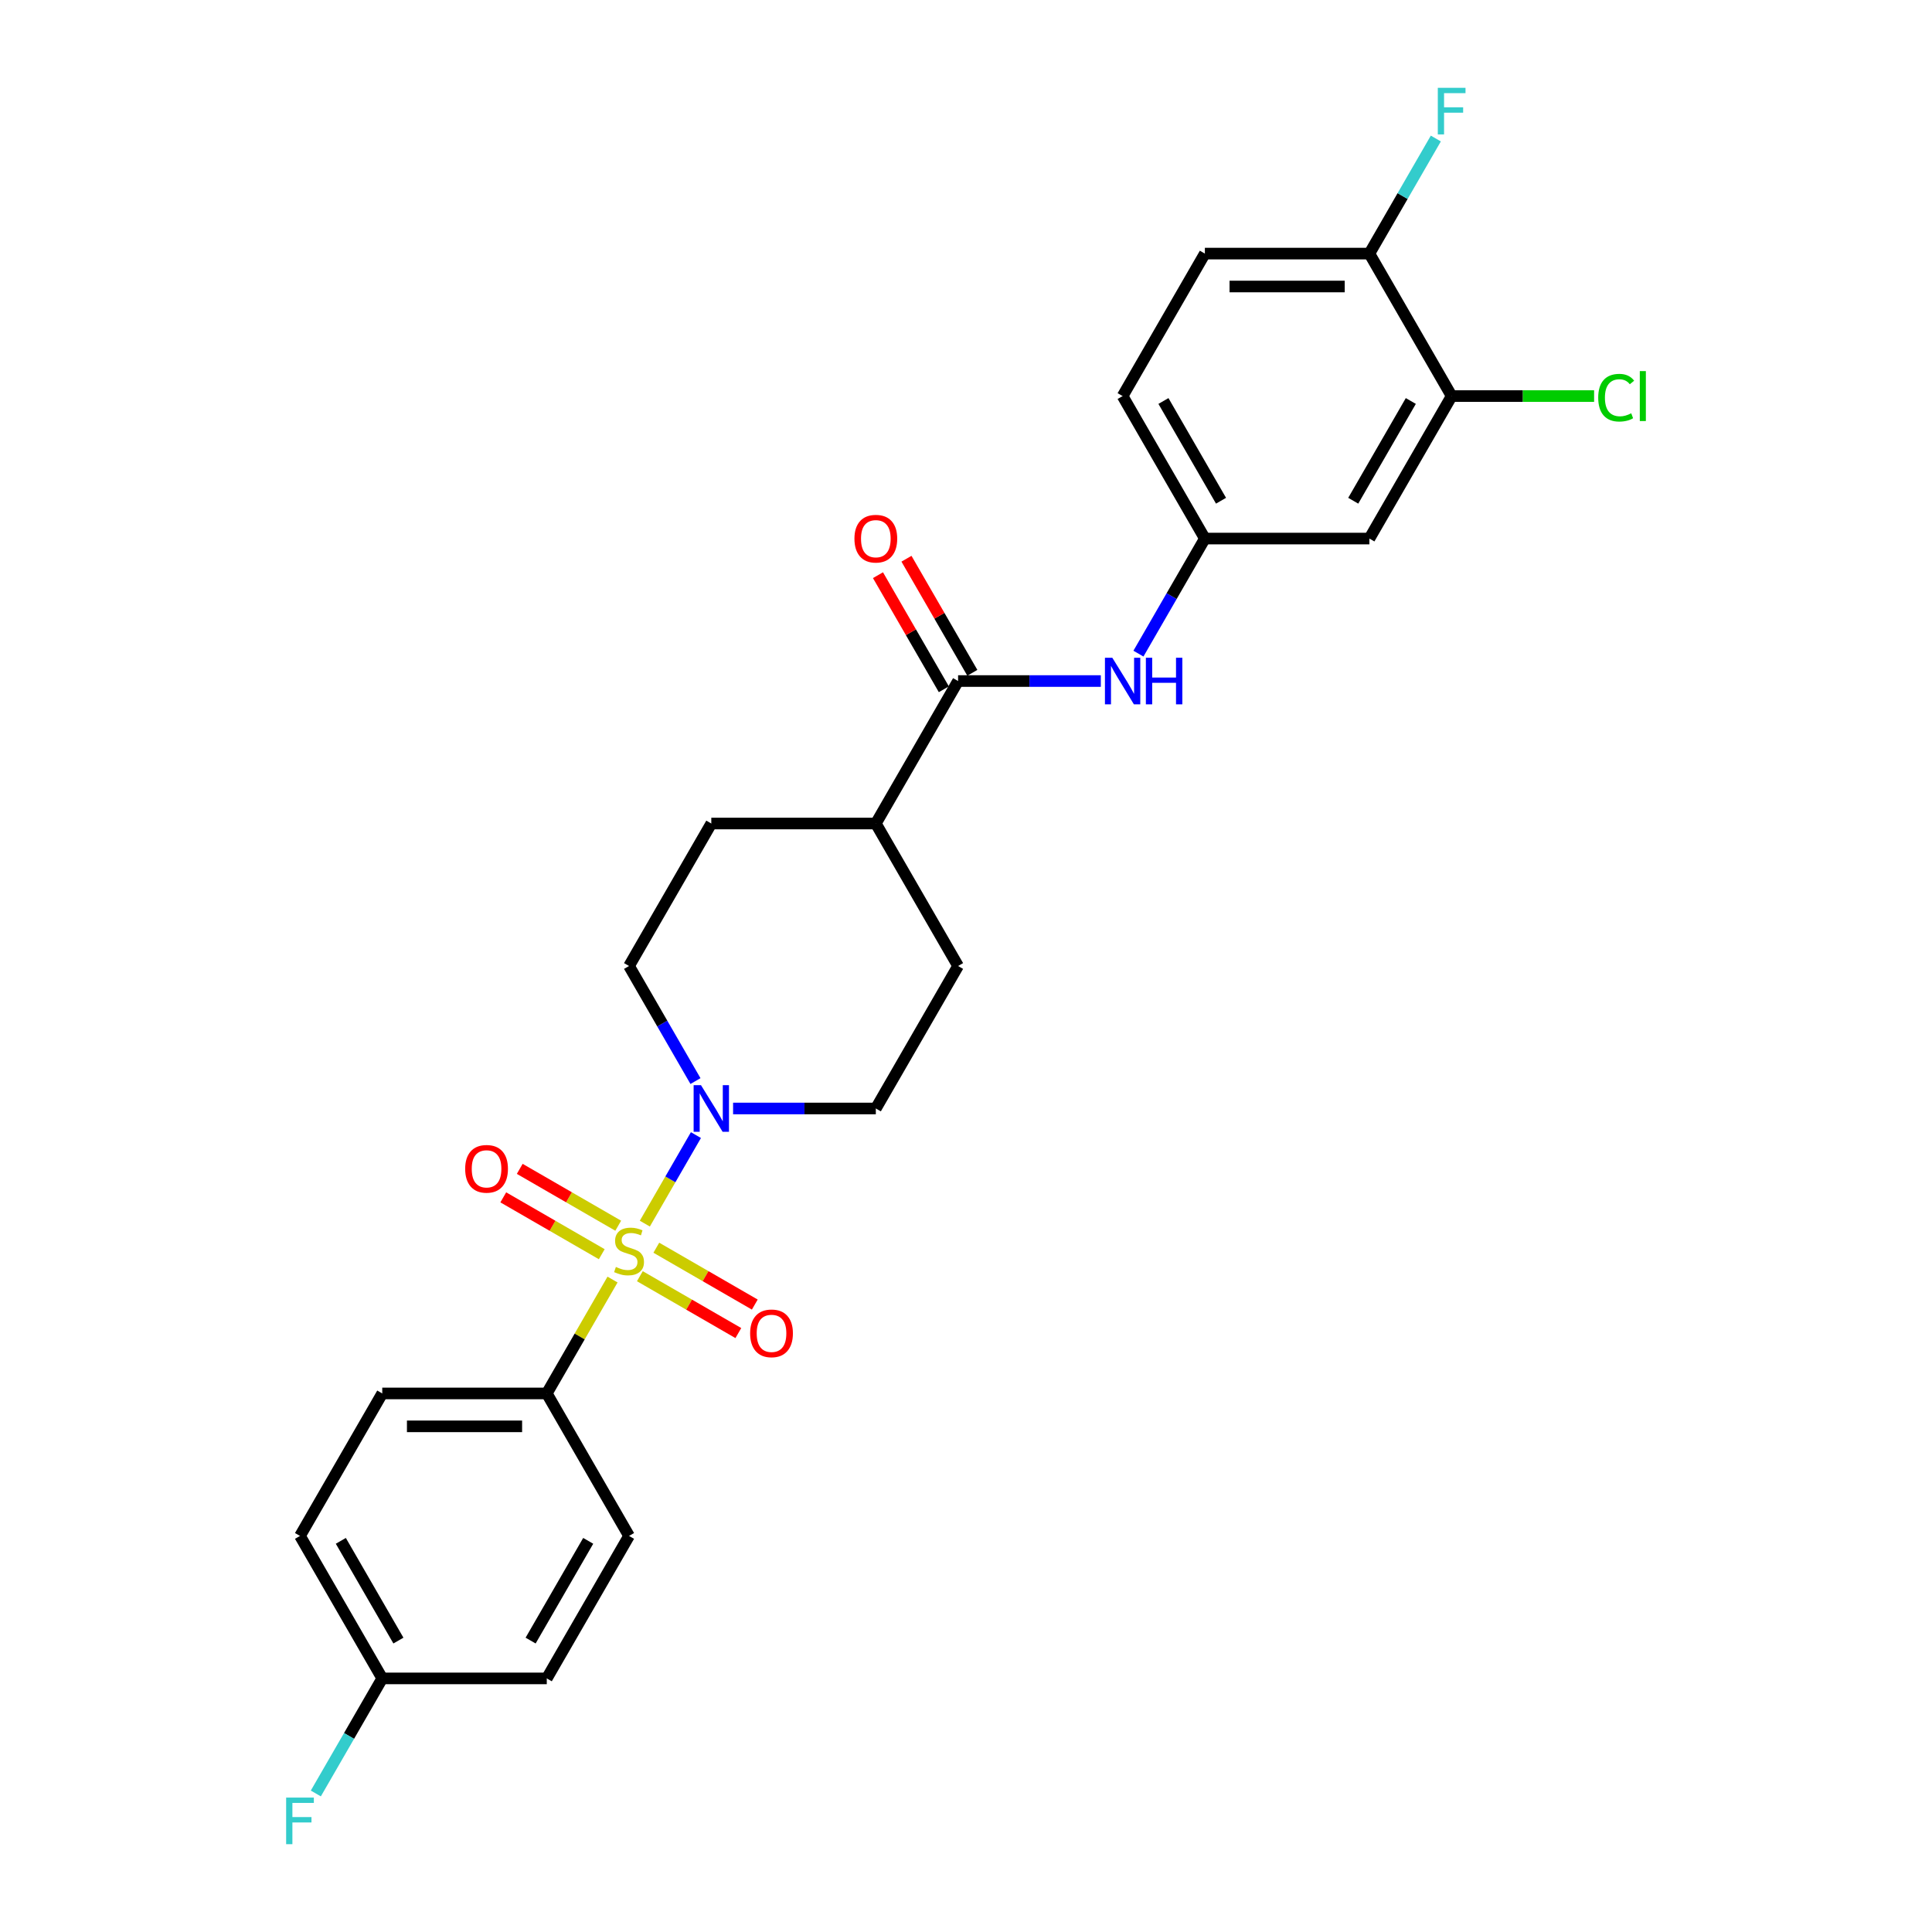 <?xml version='1.0' encoding='iso-8859-1'?>
<svg version='1.1' baseProfile='full'
              xmlns='http://www.w3.org/2000/svg'
                      xmlns:rdkit='http://www.rdkit.org/xml'
                      xmlns:xlink='http://www.w3.org/1999/xlink'
                  xml:space='preserve'
width='1000px' height='1000px' viewBox='0 0 1000 1000'>
<!-- END OF HEADER -->
<rect style='opacity:1.0;fill:#FFFFFF;stroke:none' width='1000' height='1000' x='0' y='0'> </rect>
<path class='bond-0' d='M 333.762,633.343 L 346.988,610.435' style='fill:none;fill-rule:evenodd;stroke:#CCCC00;stroke-width:6px;stroke-linecap:butt;stroke-linejoin:miter;stroke-opacity:1' />
<path class='bond-0' d='M 346.988,610.435 L 360.214,587.526' style='fill:none;fill-rule:evenodd;stroke:#0000FF;stroke-width:6px;stroke-linecap:butt;stroke-linejoin:miter;stroke-opacity:1' />
<path class='bond-2' d='M 317.046,662.296 L 300.029,691.77' style='fill:none;fill-rule:evenodd;stroke:#CCCC00;stroke-width:6px;stroke-linecap:butt;stroke-linejoin:miter;stroke-opacity:1' />
<path class='bond-2' d='M 300.029,691.77 L 283.012,721.244' style='fill:none;fill-rule:evenodd;stroke:#000000;stroke-width:6px;stroke-linecap:butt;stroke-linejoin:miter;stroke-opacity:1' />
<path class='bond-4' d='M 331.194,660.564 L 356.68,675.278' style='fill:none;fill-rule:evenodd;stroke:#CCCC00;stroke-width:6px;stroke-linecap:butt;stroke-linejoin:miter;stroke-opacity:1' />
<path class='bond-4' d='M 356.68,675.278 L 382.166,689.993' style='fill:none;fill-rule:evenodd;stroke:#FF0000;stroke-width:6px;stroke-linecap:butt;stroke-linejoin:miter;stroke-opacity:1' />
<path class='bond-4' d='M 339.71,645.814 L 365.196,660.529' style='fill:none;fill-rule:evenodd;stroke:#CCCC00;stroke-width:6px;stroke-linecap:butt;stroke-linejoin:miter;stroke-opacity:1' />
<path class='bond-4' d='M 365.196,660.529 L 390.682,675.243' style='fill:none;fill-rule:evenodd;stroke:#FF0000;stroke-width:6px;stroke-linecap:butt;stroke-linejoin:miter;stroke-opacity:1' />
<path class='bond-5' d='M 319.987,634.428 L 294.501,619.713' style='fill:none;fill-rule:evenodd;stroke:#CCCC00;stroke-width:6px;stroke-linecap:butt;stroke-linejoin:miter;stroke-opacity:1' />
<path class='bond-5' d='M 294.501,619.713 L 269.015,604.999' style='fill:none;fill-rule:evenodd;stroke:#FF0000;stroke-width:6px;stroke-linecap:butt;stroke-linejoin:miter;stroke-opacity:1' />
<path class='bond-5' d='M 311.472,649.177 L 285.985,634.463' style='fill:none;fill-rule:evenodd;stroke:#CCCC00;stroke-width:6px;stroke-linecap:butt;stroke-linejoin:miter;stroke-opacity:1' />
<path class='bond-5' d='M 285.985,634.463 L 260.499,619.748' style='fill:none;fill-rule:evenodd;stroke:#FF0000;stroke-width:6px;stroke-linecap:butt;stroke-linejoin:miter;stroke-opacity:1' />
<path class='bond-10' d='M 379.444,573.748 L 416.385,573.748' style='fill:none;fill-rule:evenodd;stroke:#0000FF;stroke-width:6px;stroke-linecap:butt;stroke-linejoin:miter;stroke-opacity:1' />
<path class='bond-10' d='M 416.385,573.748 L 453.326,573.748' style='fill:none;fill-rule:evenodd;stroke:#000000;stroke-width:6px;stroke-linecap:butt;stroke-linejoin:miter;stroke-opacity:1' />
<path class='bond-11' d='M 359.978,559.561 L 342.784,529.78' style='fill:none;fill-rule:evenodd;stroke:#0000FF;stroke-width:6px;stroke-linecap:butt;stroke-linejoin:miter;stroke-opacity:1' />
<path class='bond-11' d='M 342.784,529.78 L 325.591,500' style='fill:none;fill-rule:evenodd;stroke:#000000;stroke-width:6px;stroke-linecap:butt;stroke-linejoin:miter;stroke-opacity:1' />
<path class='bond-1' d='M 495.904,352.504 L 453.326,426.252' style='fill:none;fill-rule:evenodd;stroke:#000000;stroke-width:6px;stroke-linecap:butt;stroke-linejoin:miter;stroke-opacity:1' />
<path class='bond-3' d='M 495.904,352.504 L 532.845,352.504' style='fill:none;fill-rule:evenodd;stroke:#000000;stroke-width:6px;stroke-linecap:butt;stroke-linejoin:miter;stroke-opacity:1' />
<path class='bond-3' d='M 532.845,352.504 L 569.786,352.504' style='fill:none;fill-rule:evenodd;stroke:#0000FF;stroke-width:6px;stroke-linecap:butt;stroke-linejoin:miter;stroke-opacity:1' />
<path class='bond-13' d='M 503.279,348.246 L 486.233,318.721' style='fill:none;fill-rule:evenodd;stroke:#000000;stroke-width:6px;stroke-linecap:butt;stroke-linejoin:miter;stroke-opacity:1' />
<path class='bond-13' d='M 486.233,318.721 L 469.186,289.197' style='fill:none;fill-rule:evenodd;stroke:#FF0000;stroke-width:6px;stroke-linecap:butt;stroke-linejoin:miter;stroke-opacity:1' />
<path class='bond-13' d='M 488.529,356.762 L 471.483,327.237' style='fill:none;fill-rule:evenodd;stroke:#000000;stroke-width:6px;stroke-linecap:butt;stroke-linejoin:miter;stroke-opacity:1' />
<path class='bond-13' d='M 471.483,327.237 L 454.437,297.712' style='fill:none;fill-rule:evenodd;stroke:#FF0000;stroke-width:6px;stroke-linecap:butt;stroke-linejoin:miter;stroke-opacity:1' />
<path class='bond-16' d='M 283.012,721.244 L 197.855,721.244' style='fill:none;fill-rule:evenodd;stroke:#000000;stroke-width:6px;stroke-linecap:butt;stroke-linejoin:miter;stroke-opacity:1' />
<path class='bond-16' d='M 270.239,738.275 L 210.629,738.275' style='fill:none;fill-rule:evenodd;stroke:#000000;stroke-width:6px;stroke-linecap:butt;stroke-linejoin:miter;stroke-opacity:1' />
<path class='bond-17' d='M 283.012,721.244 L 325.591,794.992' style='fill:none;fill-rule:evenodd;stroke:#000000;stroke-width:6px;stroke-linecap:butt;stroke-linejoin:miter;stroke-opacity:1' />
<path class='bond-8' d='M 589.252,338.317 L 606.445,308.537' style='fill:none;fill-rule:evenodd;stroke:#0000FF;stroke-width:6px;stroke-linecap:butt;stroke-linejoin:miter;stroke-opacity:1' />
<path class='bond-8' d='M 606.445,308.537 L 623.639,278.756' style='fill:none;fill-rule:evenodd;stroke:#000000;stroke-width:6px;stroke-linecap:butt;stroke-linejoin:miter;stroke-opacity:1' />
<path class='bond-6' d='M 751.374,205.008 L 708.796,278.756' style='fill:none;fill-rule:evenodd;stroke:#000000;stroke-width:6px;stroke-linecap:butt;stroke-linejoin:miter;stroke-opacity:1' />
<path class='bond-6' d='M 730.238,207.555 L 700.433,259.179' style='fill:none;fill-rule:evenodd;stroke:#000000;stroke-width:6px;stroke-linecap:butt;stroke-linejoin:miter;stroke-opacity:1' />
<path class='bond-19' d='M 751.374,205.008 L 788.238,205.008' style='fill:none;fill-rule:evenodd;stroke:#000000;stroke-width:6px;stroke-linecap:butt;stroke-linejoin:miter;stroke-opacity:1' />
<path class='bond-19' d='M 788.238,205.008 L 825.103,205.008' style='fill:none;fill-rule:evenodd;stroke:#00CC00;stroke-width:6px;stroke-linecap:butt;stroke-linejoin:miter;stroke-opacity:1' />
<path class='bond-28' d='M 751.374,205.008 L 708.796,131.261' style='fill:none;fill-rule:evenodd;stroke:#000000;stroke-width:6px;stroke-linecap:butt;stroke-linejoin:miter;stroke-opacity:1' />
<path class='bond-7' d='M 708.796,278.756 L 623.639,278.756' style='fill:none;fill-rule:evenodd;stroke:#000000;stroke-width:6px;stroke-linecap:butt;stroke-linejoin:miter;stroke-opacity:1' />
<path class='bond-20' d='M 623.639,278.756 L 581.061,205.008' style='fill:none;fill-rule:evenodd;stroke:#000000;stroke-width:6px;stroke-linecap:butt;stroke-linejoin:miter;stroke-opacity:1' />
<path class='bond-20' d='M 632.002,259.179 L 602.197,207.555' style='fill:none;fill-rule:evenodd;stroke:#000000;stroke-width:6px;stroke-linecap:butt;stroke-linejoin:miter;stroke-opacity:1' />
<path class='bond-9' d='M 453.326,426.252 L 368.169,426.252' style='fill:none;fill-rule:evenodd;stroke:#000000;stroke-width:6px;stroke-linecap:butt;stroke-linejoin:miter;stroke-opacity:1' />
<path class='bond-27' d='M 453.326,426.252 L 495.904,500' style='fill:none;fill-rule:evenodd;stroke:#000000;stroke-width:6px;stroke-linecap:butt;stroke-linejoin:miter;stroke-opacity:1' />
<path class='bond-15' d='M 453.326,573.748 L 495.904,500' style='fill:none;fill-rule:evenodd;stroke:#000000;stroke-width:6px;stroke-linecap:butt;stroke-linejoin:miter;stroke-opacity:1' />
<path class='bond-14' d='M 325.591,500 L 368.169,426.252' style='fill:none;fill-rule:evenodd;stroke:#000000;stroke-width:6px;stroke-linecap:butt;stroke-linejoin:miter;stroke-opacity:1' />
<path class='bond-12' d='M 708.796,131.261 L 623.639,131.261' style='fill:none;fill-rule:evenodd;stroke:#000000;stroke-width:6px;stroke-linecap:butt;stroke-linejoin:miter;stroke-opacity:1' />
<path class='bond-12' d='M 696.022,148.292 L 636.413,148.292' style='fill:none;fill-rule:evenodd;stroke:#000000;stroke-width:6px;stroke-linecap:butt;stroke-linejoin:miter;stroke-opacity:1' />
<path class='bond-22' d='M 708.796,131.261 L 725.989,101.48' style='fill:none;fill-rule:evenodd;stroke:#000000;stroke-width:6px;stroke-linecap:butt;stroke-linejoin:miter;stroke-opacity:1' />
<path class='bond-22' d='M 725.989,101.48 L 743.183,71.7' style='fill:none;fill-rule:evenodd;stroke:#33CCCC;stroke-width:6px;stroke-linecap:butt;stroke-linejoin:miter;stroke-opacity:1' />
<path class='bond-23' d='M 197.855,721.244 L 155.277,794.992' style='fill:none;fill-rule:evenodd;stroke:#000000;stroke-width:6px;stroke-linecap:butt;stroke-linejoin:miter;stroke-opacity:1' />
<path class='bond-24' d='M 325.591,794.992 L 283.012,868.739' style='fill:none;fill-rule:evenodd;stroke:#000000;stroke-width:6px;stroke-linecap:butt;stroke-linejoin:miter;stroke-opacity:1' />
<path class='bond-24' d='M 304.454,797.538 L 274.649,849.162' style='fill:none;fill-rule:evenodd;stroke:#000000;stroke-width:6px;stroke-linecap:butt;stroke-linejoin:miter;stroke-opacity:1' />
<path class='bond-18' d='M 623.639,131.261 L 581.061,205.008' style='fill:none;fill-rule:evenodd;stroke:#000000;stroke-width:6px;stroke-linecap:butt;stroke-linejoin:miter;stroke-opacity:1' />
<path class='bond-21' d='M 197.855,868.739 L 283.012,868.739' style='fill:none;fill-rule:evenodd;stroke:#000000;stroke-width:6px;stroke-linecap:butt;stroke-linejoin:miter;stroke-opacity:1' />
<path class='bond-25' d='M 197.855,868.739 L 180.662,898.52' style='fill:none;fill-rule:evenodd;stroke:#000000;stroke-width:6px;stroke-linecap:butt;stroke-linejoin:miter;stroke-opacity:1' />
<path class='bond-25' d='M 180.662,898.52 L 163.468,928.3' style='fill:none;fill-rule:evenodd;stroke:#33CCCC;stroke-width:6px;stroke-linecap:butt;stroke-linejoin:miter;stroke-opacity:1' />
<path class='bond-26' d='M 197.855,868.739 L 155.277,794.992' style='fill:none;fill-rule:evenodd;stroke:#000000;stroke-width:6px;stroke-linecap:butt;stroke-linejoin:miter;stroke-opacity:1' />
<path class='bond-26' d='M 206.218,849.162 L 176.413,797.538' style='fill:none;fill-rule:evenodd;stroke:#000000;stroke-width:6px;stroke-linecap:butt;stroke-linejoin:miter;stroke-opacity:1' />
<path  class='atom-0' d='M 318.778 655.773
Q 319.05 655.875, 320.175 656.352
Q 321.299 656.829, 322.525 657.135
Q 323.785 657.408, 325.011 657.408
Q 327.294 657.408, 328.622 656.318
Q 329.951 655.194, 329.951 653.252
Q 329.951 651.924, 329.269 651.106
Q 328.622 650.289, 327.6 649.846
Q 326.578 649.403, 324.875 648.892
Q 322.729 648.245, 321.435 647.632
Q 320.175 647.019, 319.255 645.724
Q 318.369 644.43, 318.369 642.25
Q 318.369 639.219, 320.413 637.345
Q 322.491 635.472, 326.578 635.472
Q 329.371 635.472, 332.539 636.8
L 331.756 639.423
Q 328.861 638.231, 326.681 638.231
Q 324.33 638.231, 323.036 639.219
Q 321.741 640.172, 321.776 641.841
Q 321.776 643.136, 322.423 643.919
Q 323.104 644.703, 324.058 645.145
Q 325.046 645.588, 326.681 646.099
Q 328.861 646.78, 330.155 647.462
Q 331.449 648.143, 332.369 649.54
Q 333.323 650.902, 333.323 653.252
Q 333.323 656.59, 331.075 658.396
Q 328.861 660.167, 325.148 660.167
Q 323.002 660.167, 321.367 659.69
Q 319.766 659.247, 317.858 658.464
L 318.778 655.773
' fill='#CCCC00'/>
<path  class='atom-1' d='M 362.838 561.69
L 370.741 574.463
Q 371.524 575.724, 372.784 578.006
Q 374.045 580.288, 374.113 580.424
L 374.113 561.69
L 377.315 561.69
L 377.315 585.806
L 374.011 585.806
L 365.529 571.84
Q 364.541 570.205, 363.485 568.332
Q 362.463 566.458, 362.157 565.879
L 362.157 585.806
L 359.023 585.806
L 359.023 561.69
L 362.838 561.69
' fill='#0000FF'/>
<path  class='atom-4' d='M 575.73 340.446
L 583.632 353.22
Q 584.416 354.48, 585.676 356.762
Q 586.936 359.044, 587.005 359.181
L 587.005 340.446
L 590.207 340.446
L 590.207 364.562
L 586.902 364.562
L 578.421 350.597
Q 577.433 348.962, 576.377 347.088
Q 575.355 345.215, 575.049 344.636
L 575.049 364.562
L 571.915 364.562
L 571.915 340.446
L 575.73 340.446
' fill='#0000FF'/>
<path  class='atom-4' d='M 593.102 340.446
L 596.372 340.446
L 596.372 350.699
L 608.703 350.699
L 608.703 340.446
L 611.973 340.446
L 611.973 364.562
L 608.703 364.562
L 608.703 353.424
L 596.372 353.424
L 596.372 364.562
L 593.102 364.562
L 593.102 340.446
' fill='#0000FF'/>
<path  class='atom-5' d='M 388.268 690.142
Q 388.268 684.352, 391.129 681.116
Q 393.991 677.88, 399.338 677.88
Q 404.686 677.88, 407.548 681.116
Q 410.409 684.352, 410.409 690.142
Q 410.409 696.001, 407.513 699.339
Q 404.618 702.643, 399.338 702.643
Q 394.025 702.643, 391.129 699.339
Q 388.268 696.035, 388.268 690.142
M 399.338 699.918
Q 403.017 699.918, 404.993 697.466
Q 407.003 694.979, 407.003 690.142
Q 407.003 685.408, 404.993 683.023
Q 403.017 680.605, 399.338 680.605
Q 395.66 680.605, 393.65 682.989
Q 391.674 685.373, 391.674 690.142
Q 391.674 695.013, 393.65 697.466
Q 395.66 699.918, 399.338 699.918
' fill='#FF0000'/>
<path  class='atom-6' d='M 240.772 604.986
Q 240.772 599.195, 243.634 595.959
Q 246.495 592.723, 251.843 592.723
Q 257.19 592.723, 260.052 595.959
Q 262.913 599.195, 262.913 604.986
Q 262.913 610.844, 260.018 614.182
Q 257.122 617.487, 251.843 617.487
Q 246.529 617.487, 243.634 614.182
Q 240.772 610.878, 240.772 604.986
M 251.843 614.762
Q 255.521 614.762, 257.497 612.309
Q 259.507 609.822, 259.507 604.986
Q 259.507 600.251, 257.497 597.866
Q 255.521 595.448, 251.843 595.448
Q 248.164 595.448, 246.154 597.832
Q 244.179 600.217, 244.179 604.986
Q 244.179 609.856, 246.154 612.309
Q 248.164 614.762, 251.843 614.762
' fill='#FF0000'/>
<path  class='atom-14' d='M 442.255 278.824
Q 442.255 273.034, 445.116 269.798
Q 447.978 266.562, 453.326 266.562
Q 458.673 266.562, 461.535 269.798
Q 464.396 273.034, 464.396 278.824
Q 464.396 284.683, 461.501 288.021
Q 458.605 291.325, 453.326 291.325
Q 448.012 291.325, 445.116 288.021
Q 442.255 284.717, 442.255 278.824
M 453.326 288.6
Q 457.004 288.6, 458.98 286.148
Q 460.99 283.661, 460.99 278.824
Q 460.99 274.09, 458.98 271.705
Q 457.004 269.287, 453.326 269.287
Q 449.647 269.287, 447.637 271.671
Q 445.662 274.056, 445.662 278.824
Q 445.662 283.695, 447.637 286.148
Q 449.647 288.6, 453.326 288.6
' fill='#FF0000'/>
<path  class='atom-20' d='M 827.232 205.843
Q 827.232 199.848, 830.025 196.714
Q 832.852 193.546, 838.2 193.546
Q 843.173 193.546, 845.83 197.055
L 843.582 198.894
Q 841.64 196.34, 838.2 196.34
Q 834.555 196.34, 832.614 198.792
Q 830.706 201.211, 830.706 205.843
Q 830.706 210.612, 832.682 213.064
Q 834.691 215.517, 838.575 215.517
Q 841.231 215.517, 844.331 213.916
L 845.285 216.471
Q 844.025 217.288, 842.117 217.765
Q 840.21 218.242, 838.098 218.242
Q 832.852 218.242, 830.025 215.04
Q 827.232 211.838, 827.232 205.843
' fill='#00CC00'/>
<path  class='atom-20' d='M 848.759 192.082
L 851.893 192.082
L 851.893 217.935
L 848.759 217.935
L 848.759 192.082
' fill='#00CC00'/>
<path  class='atom-23' d='M 744.204 45.455
L 758.544 45.455
L 758.544 48.214
L 747.44 48.214
L 747.44 55.537
L 757.318 55.537
L 757.318 58.33
L 747.44 58.33
L 747.44 69.571
L 744.204 69.571
L 744.204 45.455
' fill='#33CCCC'/>
<path  class='atom-26' d='M 148.107 930.429
L 162.447 930.429
L 162.447 933.188
L 151.343 933.188
L 151.343 940.512
L 161.221 940.512
L 161.221 943.305
L 151.343 943.305
L 151.343 954.545
L 148.107 954.545
L 148.107 930.429
' fill='#33CCCC'/>
</svg>
